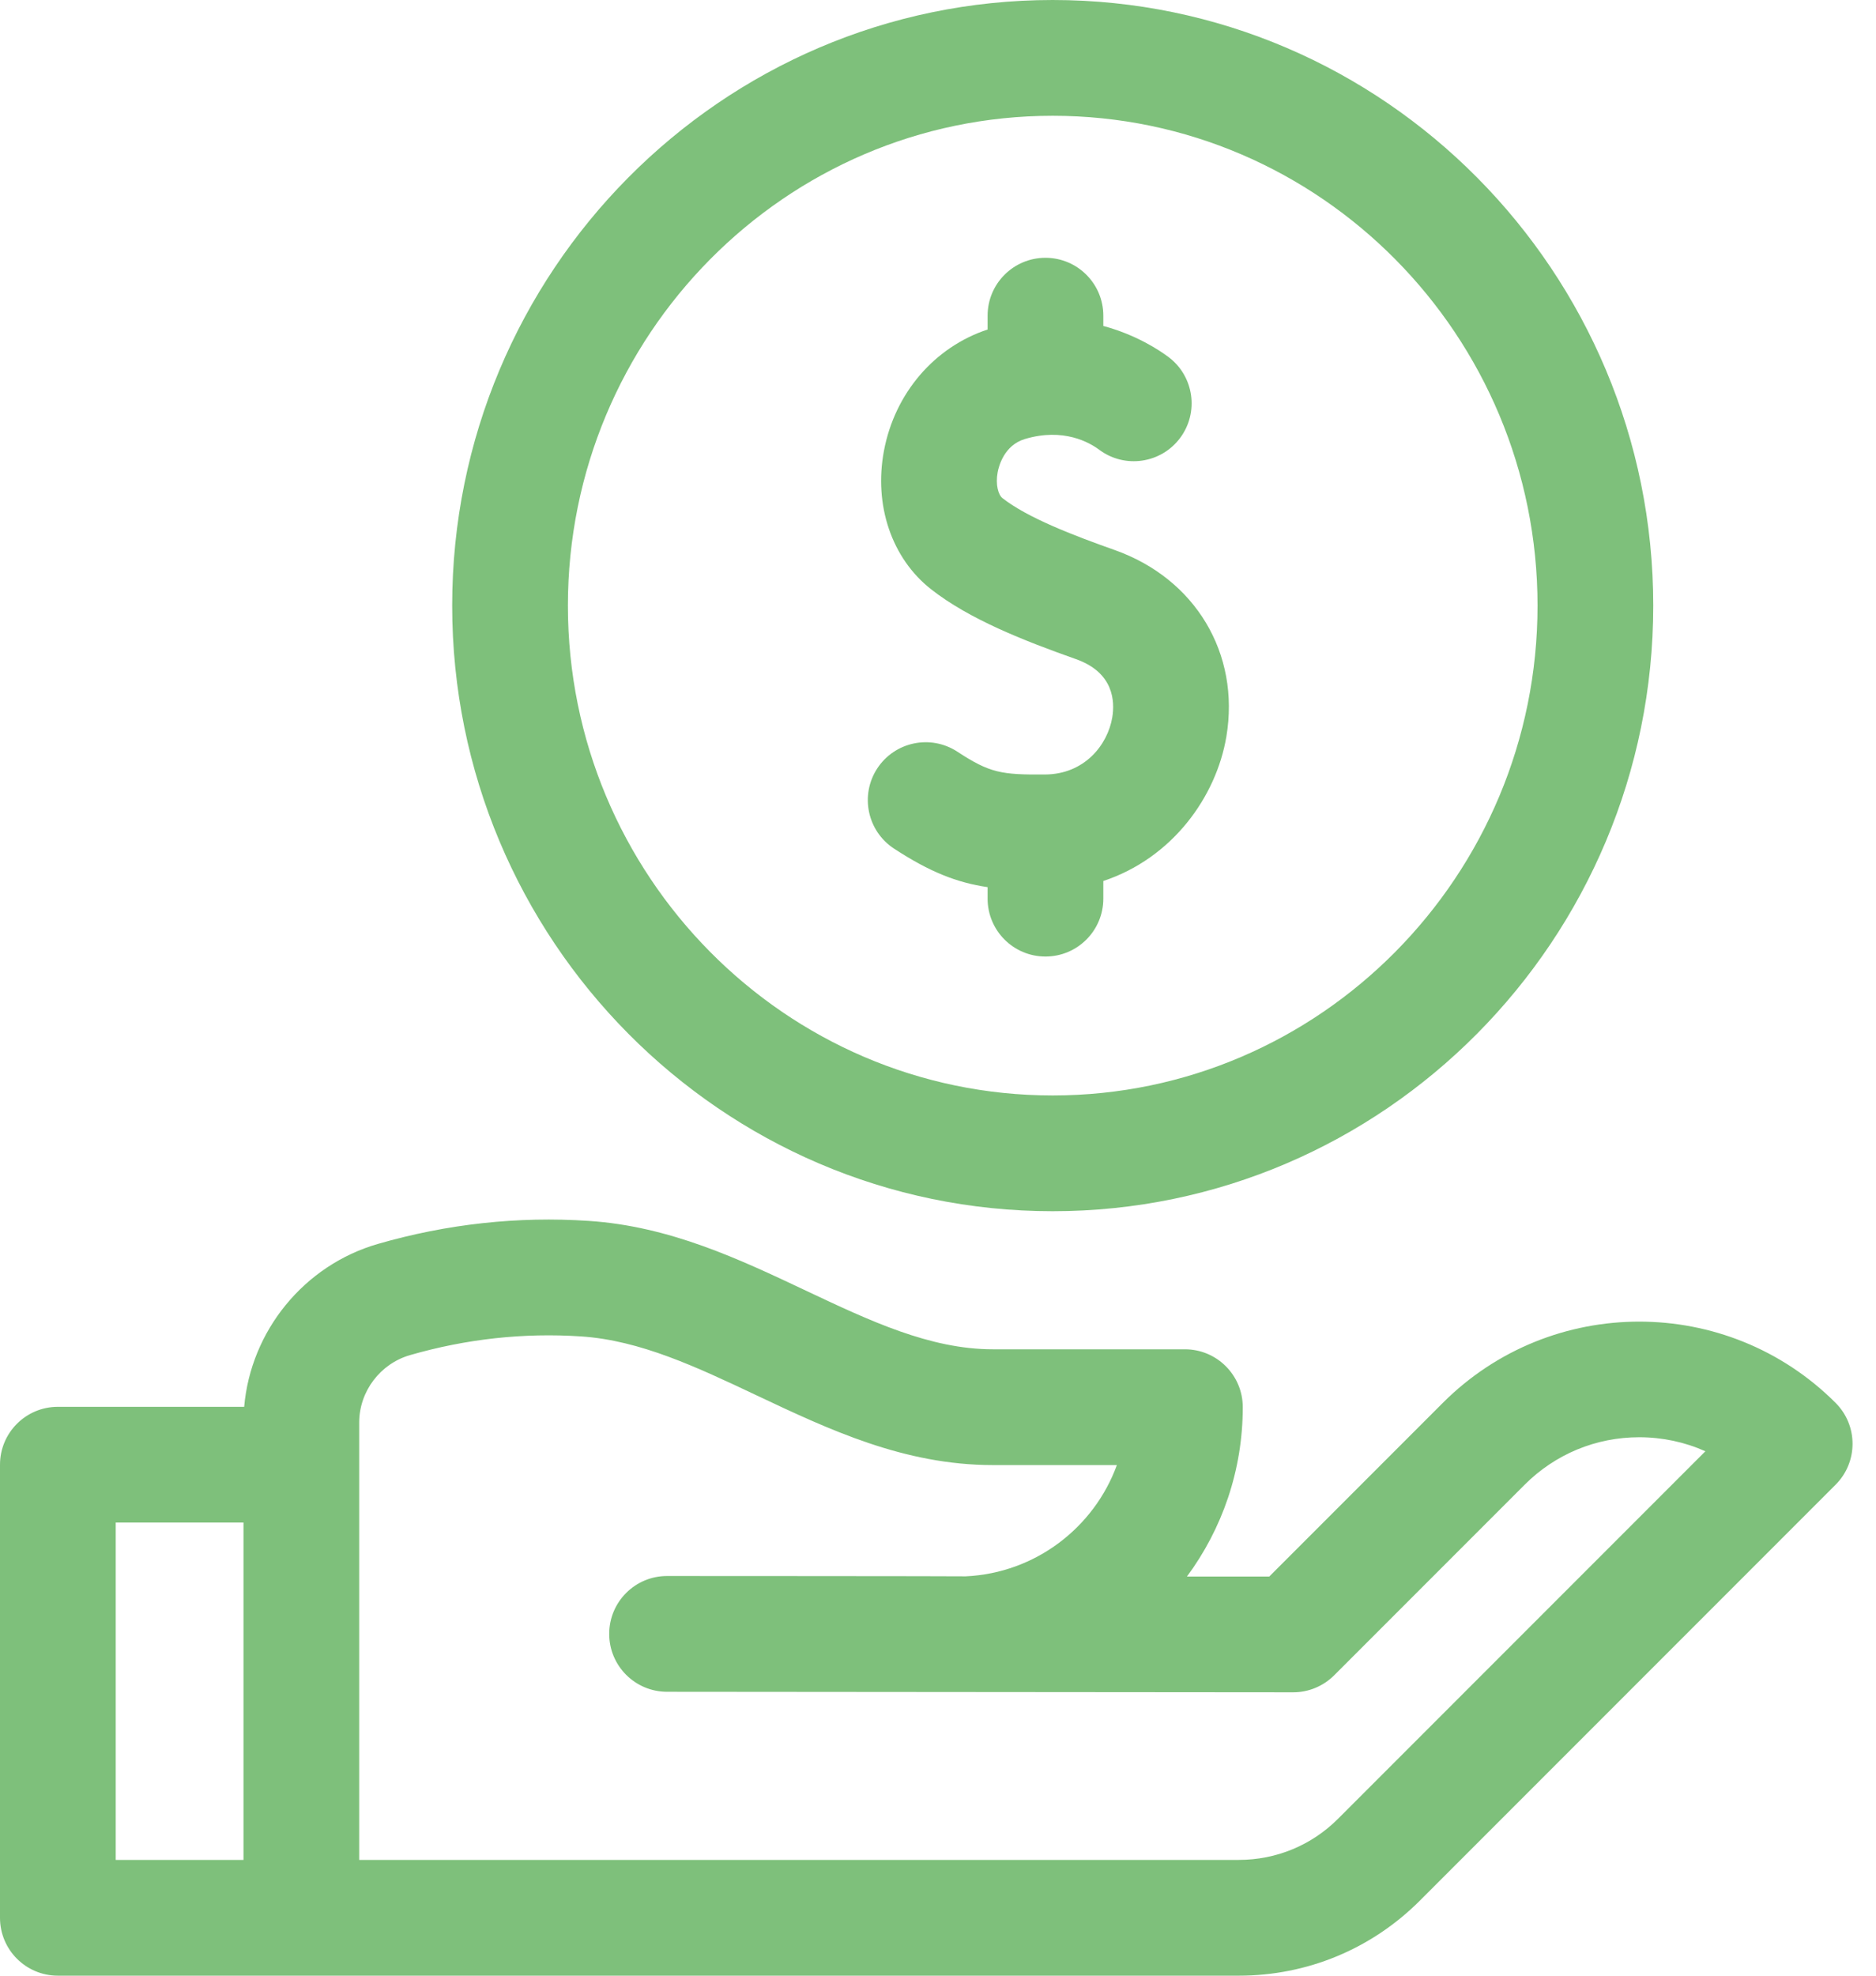 <?xml version="1.0" encoding="UTF-8"?> <svg xmlns="http://www.w3.org/2000/svg" xmlns:xlink="http://www.w3.org/1999/xlink" width="57px" height="60px" viewBox="0 0 57 60" version="1.1"><title>99ABA5FD-7072-4E19-8F99-AF750D7A1422@3x</title><g id="Pages" stroke="none" stroke-width="1" fill="none" fill-rule="evenodd"><g id="Loan" transform="translate(-315, -2237)" fill="#7EC07B" fill-rule="nonzero"><g id="loan" transform="translate(315, 2237)"><g id="Group" transform="translate(13.739, 0)"><path d="M18.246,0 C8.185,0 -2.22044605e-16,8.251 -2.22044605e-16,18.392 C-2.22044605e-16,28.533 8.185,36.784 18.246,36.784 C28.307,36.784 36.493,28.533 36.493,18.392 C36.493,8.251 28.307,0 18.246,0 Z M18.246,33.268 C10.124,33.268 3.516,26.595 3.516,18.392 C3.516,10.189 10.124,3.516 18.246,3.516 C26.369,3.516 32.977,10.189 32.977,18.392 C32.977,26.595 26.369,33.268 18.246,33.268 Z" id="Shape"></path><path d="M20.124,16.702 C18.866,16.257 17.478,15.723 16.72,15.128 C16.595,15.031 16.502,14.721 16.574,14.339 C16.61,14.151 16.774,13.522 17.397,13.334 C18.573,12.98 19.369,13.442 19.657,13.657 C20.434,14.238 21.536,14.079 22.117,13.301 C22.698,12.524 22.539,11.422 21.762,10.841 C21.471,10.624 20.776,10.167 19.784,9.899 L19.784,9.587 C19.784,8.616 18.997,7.829 18.026,7.829 C17.055,7.829 16.268,8.616 16.268,9.587 L16.268,10.007 C14.651,10.542 13.449,11.94 13.119,13.688 C12.807,15.346 13.355,16.957 14.55,17.895 C15.705,18.801 17.348,19.45 18.952,20.017 C20.103,20.424 20.137,21.3 20.056,21.787 C19.916,22.617 19.218,23.513 18.014,23.521 C16.686,23.531 16.338,23.476 15.349,22.828 C14.536,22.297 13.447,22.525 12.915,23.337 C12.384,24.15 12.612,25.239 13.424,25.771 C14.506,26.478 15.327,26.803 16.268,26.942 L16.268,27.291 C16.268,28.262 17.055,29.049 18.026,29.049 C18.997,29.049 19.784,28.262 19.784,27.291 L19.784,26.755 C21.876,26.063 23.214,24.205 23.523,22.37 C23.946,19.848 22.581,17.571 20.124,16.702 L20.124,16.702 Z" id="Path"></path></g><path d="M55.772,42.604 C52.482,39.314 47.129,39.314 43.839,42.604 L38.565,47.878 L36.064,47.878 C37.129,46.439 37.76,44.659 37.76,42.735 C37.76,41.764 36.973,40.977 36.003,40.977 L30.166,40.977 C28.258,40.977 26.427,40.112 24.487,39.196 C22.453,38.235 20.35,37.241 17.89,37.078 C15.739,36.934 13.583,37.17 11.482,37.777 C9.235,38.426 7.619,40.42 7.419,42.724 L1.758,42.724 C0.787,42.724 0,43.511 0,44.482 L0,58.242 C0,59.213 0.787,60 1.758,60 L37.637,60 C39.717,60 41.672,59.19 43.142,57.72 L55.772,45.09 C56.459,44.403 56.459,43.29 55.772,42.604 L55.772,42.604 Z M3.516,46.239 L7.398,46.239 L7.398,56.484 L3.516,56.484 L3.516,46.239 Z M40.656,55.234 C39.85,56.04 38.778,56.484 37.637,56.484 L10.914,56.484 L10.914,43.195 C10.917,42.255 11.551,41.416 12.457,41.154 C14.165,40.661 15.915,40.47 17.657,40.586 C19.451,40.705 21.168,41.516 22.986,42.375 C25.19,43.416 27.47,44.493 30.166,44.493 L33.935,44.493 C33.242,46.393 31.458,47.773 29.344,47.872 C29.283,47.865 20.268,47.862 20.268,47.862 C19.297,47.862 18.51,48.649 18.51,49.62 C18.51,50.591 19.297,51.378 20.268,51.378 L39.293,51.394 C39.759,51.394 40.206,51.208 40.536,50.879 L46.325,45.09 C47.255,44.16 48.491,43.648 49.806,43.648 C50.51,43.648 51.192,43.795 51.816,44.074 L40.656,55.234 Z" id="Shape"></path></g></g></g></svg> 